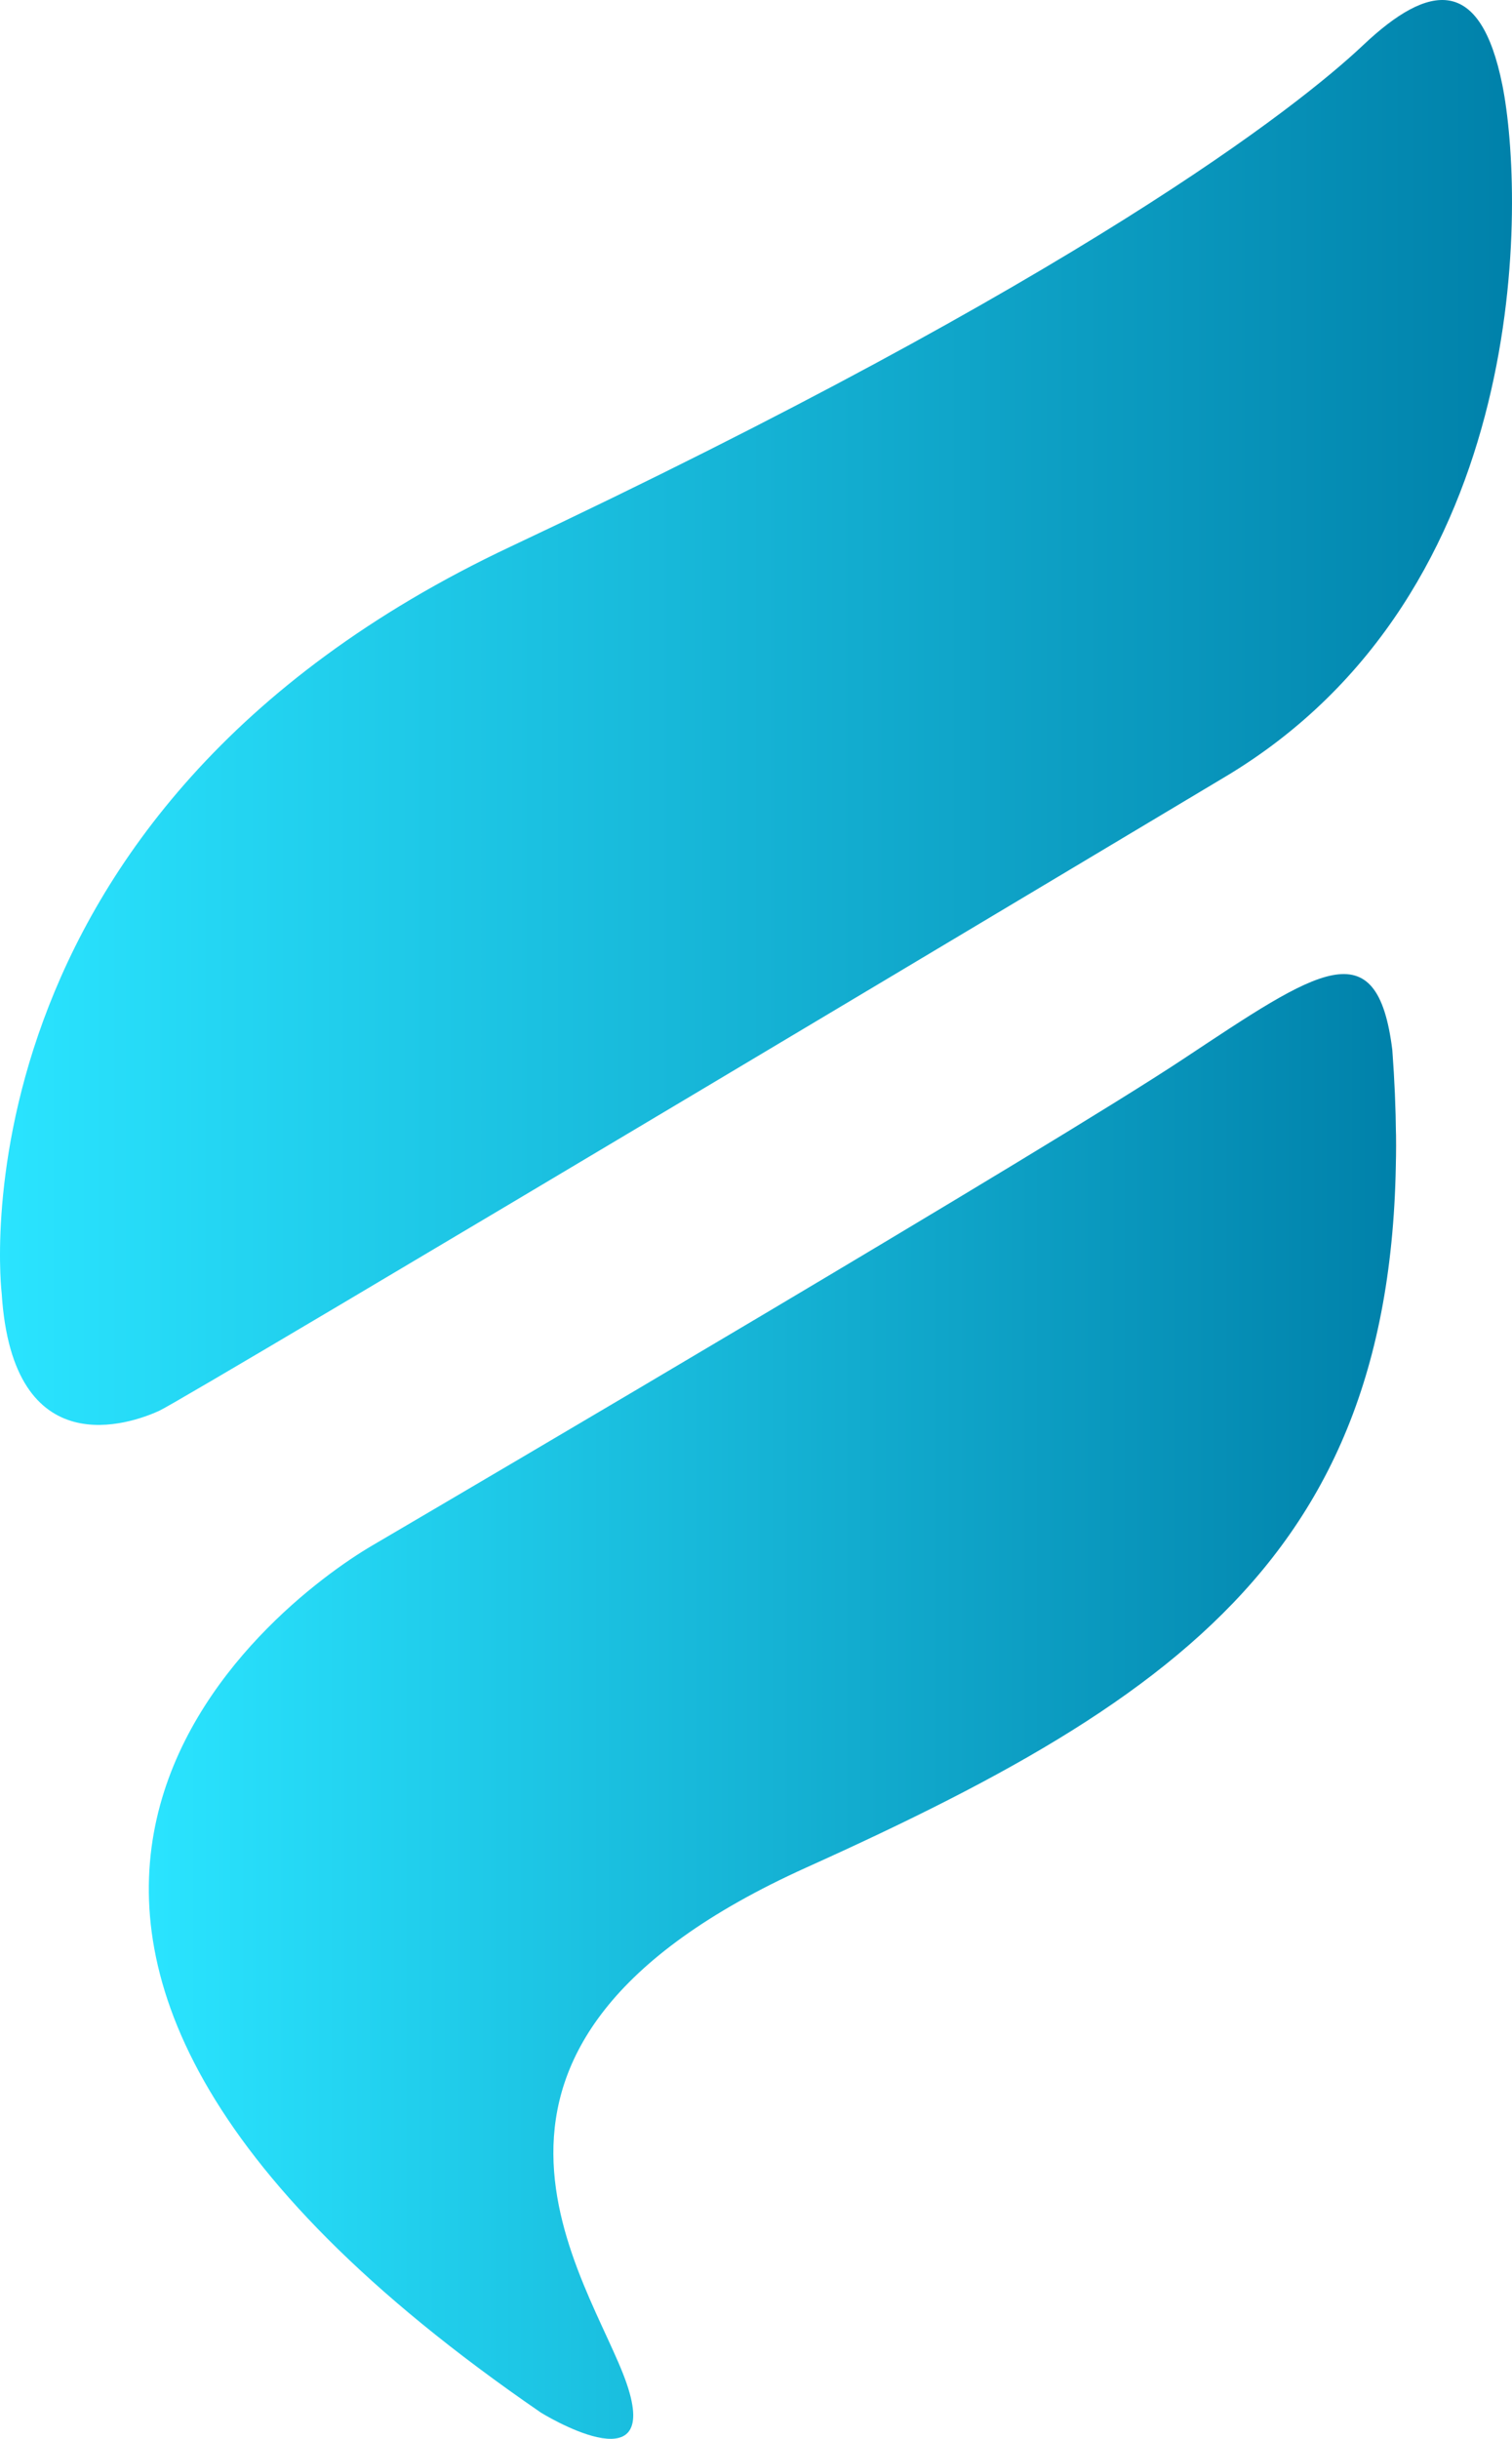 <?xml version="1.0" encoding="UTF-8"?>
<svg id="Layer_2" data-name="Layer 2" xmlns="http://www.w3.org/2000/svg" xmlns:xlink="http://www.w3.org/1999/xlink" viewBox="0 0 976.53 1574.44">
  <defs>
    <style>
      .cls-1 {
        fill: url(#linear-gradient-2);
      }

      .cls-2 {
        fill: url(#linear-gradient);
      }
    </style>
    <linearGradient id="linear-gradient" x1="96.11" y1="1101.64" x2="901.63" y2="1101.64" gradientUnits="userSpaceOnUse">
      <stop offset="0" stop-color="#2ae4ff"/>
      <stop offset="1" stop-color="#0081aa"/>
      <stop offset="1" stop-color="#00596a"/>
      <stop offset="1" stop-color="#000"/>
    </linearGradient>
    <linearGradient id="linear-gradient-2" x1="0" y1="459.95" x2="976.53" y2="459.95" xlink:href="#linear-gradient"/>
  </defs>
  <path class="cls-2" d="M899.23,677.85c22.93,307.44-119.82,411.19-378.12,527.62-258.3,116.43-139.46,265.99-116.39,333.26,23.07,67.27-55.25,18.87-55.25,18.87-454.8-312.1-170.88-523.57-109.34-559.69,61.54-36.11,437.2-256.69,523.97-314.17s125.34-84.99,135.13-5.89Z"/>
  <path class="cls-1" d="M790.67,501.84S120.72,902.62,102.76,910.81c-17.97,8.19-94.56,35.93-101.65-75.65,0,0-37.82-309.68,328.59-482.25C696.11,180.34,837.95,69.24,880.5,29.05c42.55-40.19,75.65-44.92,89.83,26,14.18,70.92,21.1,327.44-179.66,446.79Z"/>
</svg>